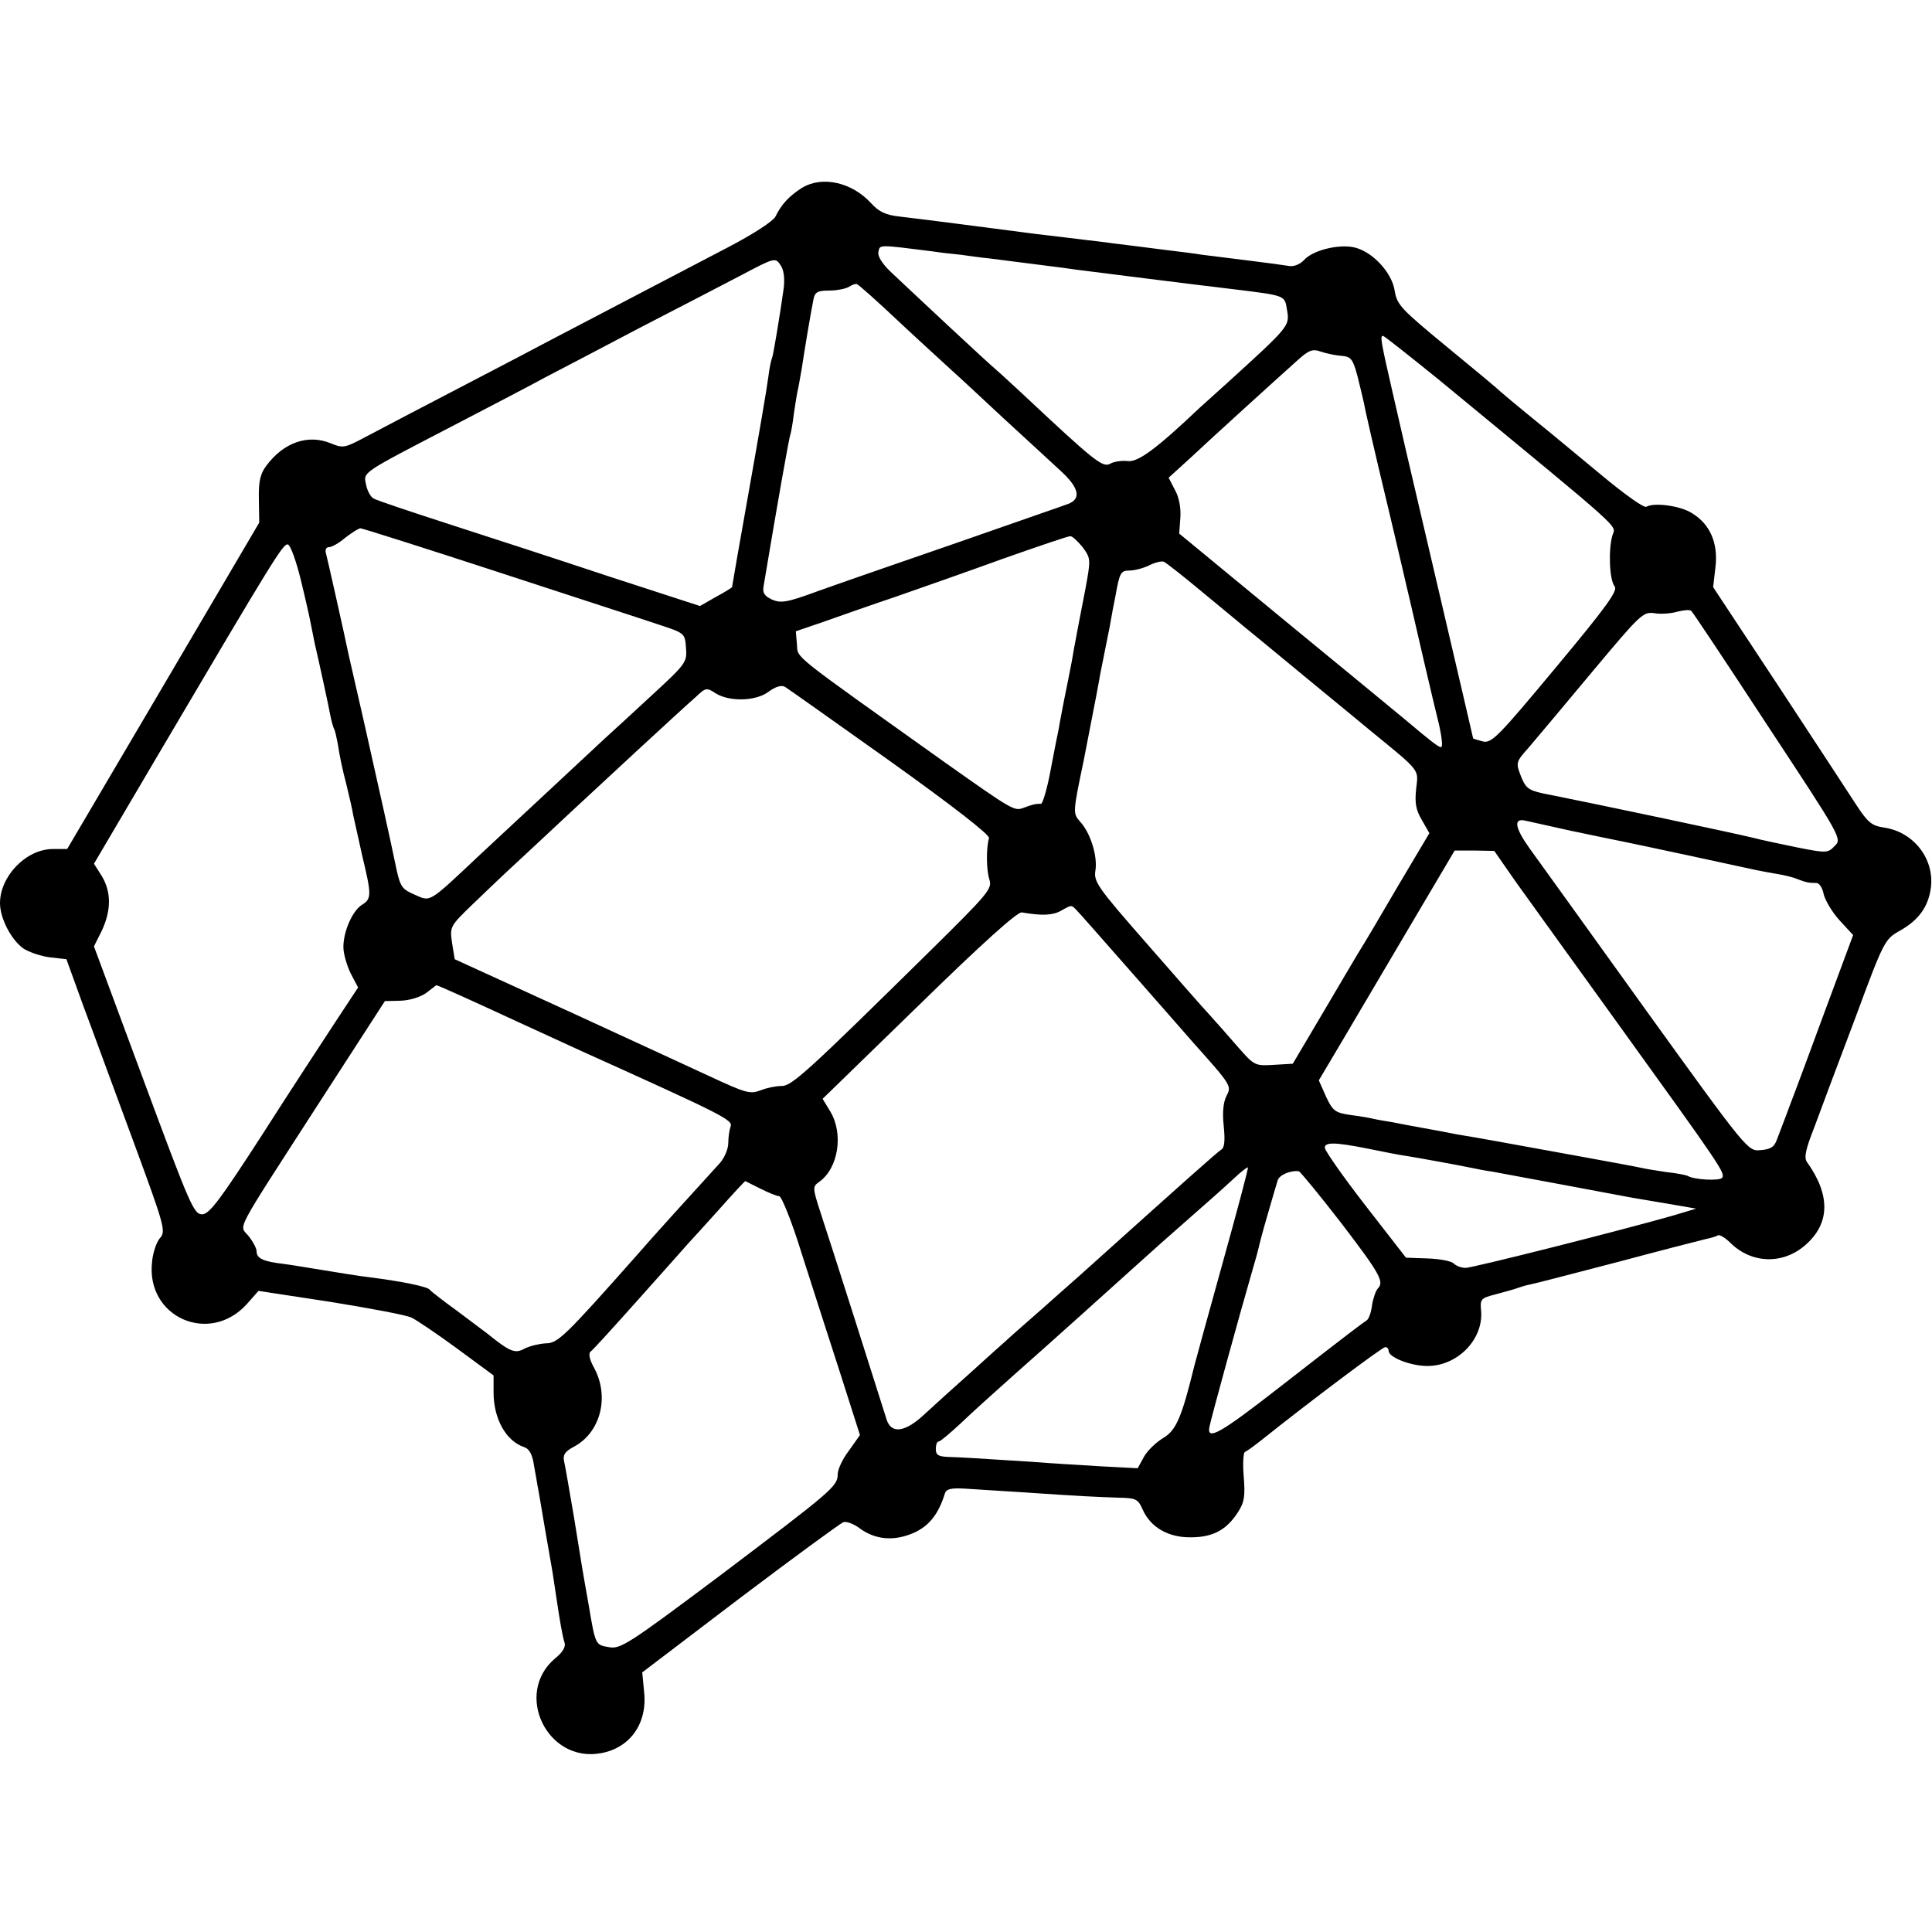 <?xml version="1.0" standalone="no"?>
<!DOCTYPE svg PUBLIC "-//W3C//DTD SVG 20010904//EN"
 "http://www.w3.org/TR/2001/REC-SVG-20010904/DTD/svg10.dtd">
<svg version="1.0" xmlns="http://www.w3.org/2000/svg"
 width="512pt" height="512pt" viewBox="0 0 512 512"
 preserveAspectRatio="xMidYMid meet">
<g transform="translate(0,512) scale(0.1,-0.1)"
fill="#000000" stroke="none">
<path d="M2125 4622 c-33 -21 -54 -43 -70 -76 -6 -12 -58 -46 -125 -81 -63
-33 -191 -100 -285 -149 -93 -49 -213 -111 -265 -139 -305 -159 -370 -193
-417 -218 -49 -26 -55 -27 -86 -14 -60 25 -125 3 -171 -59 -16 -21 -21 -41
-20 -89 l1 -62 -254 -432 -255 -433 -38 0 c-71 0 -141 -73 -140 -145 1 -40 29
-94 61 -118 15 -10 47 -21 71 -24 l44 -5 46 -127 c26 -69 85 -231 133 -360 81
-220 85 -234 69 -252 -9 -10 -19 -39 -21 -63 -17 -147 153 -222 252 -111 l30
34 190 -29 c105 -17 202 -35 216 -42 14 -7 69 -44 122 -83 l95 -70 0 -45 c0
-70 33 -129 81 -145 13 -4 22 -19 26 -48 4 -23 9 -49 10 -57 2 -8 10 -58 19
-110 9 -52 18 -104 20 -115 2 -11 6 -41 10 -66 10 -67 16 -102 22 -122 4 -11
-5 -26 -25 -42 -110 -93 -21 -278 122 -251 77 14 123 79 114 162 l-5 52 259
197 c143 108 266 198 274 201 7 3 27 -4 43 -16 42 -31 92 -35 144 -12 40 18
65 49 82 104 4 12 15 15 53 13 26 -2 98 -6 158 -10 144 -10 190 -12 250 -14
46 -1 51 -4 63 -31 21 -48 69 -75 128 -74 59 0 95 20 125 67 17 26 19 43 15
94 -3 34 -1 63 3 65 5 2 23 15 42 30 129 103 322 248 330 248 5 0 9 -4 9 -10
0 -17 58 -40 103 -40 80 0 149 71 142 147 -3 31 0 33 39 43 22 6 48 13 56 16
8 3 24 8 35 10 11 2 115 29 230 59 116 31 221 58 234 61 14 3 29 7 33 10 5 3
20 -6 34 -20 56 -55 139 -58 199 -5 65 57 66 132 4 219 -9 12 -4 34 20 95 16
44 65 174 108 288 75 203 78 208 117 230 50 28 76 63 83 114 10 77 -46 149
-125 160 -32 5 -42 13 -74 62 -20 31 -113 173 -207 316 l-171 259 6 52 c8 64
-14 115 -62 144 -31 20 -101 29 -121 17 -6 -4 -59 34 -119 84 -136 113 -139
115 -199 164 -27 22 -57 47 -66 55 -8 8 -74 63 -146 122 -120 99 -131 110
-137 148 -8 50 -62 106 -110 115 -42 8 -108 -9 -130 -34 -10 -11 -27 -18 -39
-16 -12 2 -62 9 -112 15 -49 6 -103 13 -120 15 -16 3 -68 9 -115 15 -47 6
-101 13 -120 15 -19 3 -55 7 -80 10 -25 3 -81 10 -125 15 -177 23 -260 34
-360 46 -38 4 -56 13 -76 35 -51 56 -130 74 -184 41z m345 -168 c19 -3 53 -7
75 -9 22 -3 57 -8 78 -10 56 -7 118 -15 157 -20 19 -2 53 -7 75 -10 40 -5 315
-40 410 -51 146 -18 139 -16 146 -57 7 -41 5 -43 -160 -193 -30 -27 -62 -56
-71 -64 -116 -110 -163 -144 -190 -142 -16 2 -38 -1 -48 -7 -20 -11 -42 7
-232 185 -25 23 -56 52 -70 64 -25 21 -208 192 -280 260 -23 22 -35 42 -32 53
4 19 -1 19 142 1z m-393 -97 c-9 -66 -28 -180 -31 -186 -2 -3 -7 -26 -10 -51
-3 -25 -26 -159 -51 -299 -25 -140 -45 -255 -45 -257 0 -1 -19 -13 -43 -26
l-42 -24 -240 78 c-132 44 -323 106 -425 139 -102 33 -192 63 -200 68 -8 4
-17 21 -20 37 -7 34 -15 28 235 158 94 49 202 105 240 126 39 20 151 79 250
131 99 51 220 114 270 140 87 46 90 47 103 27 9 -12 12 -34 9 -61z m309 -93
c60 -56 123 -113 139 -128 17 -15 77 -71 135 -125 58 -53 126 -116 151 -139
48 -44 55 -73 21 -87 -10 -4 -141 -49 -292 -102 -151 -52 -318 -110 -371 -129
-84 -31 -99 -33 -123 -23 -21 10 -26 18 -22 38 37 221 68 397 71 401 1 3 6 28
9 55 4 28 9 57 11 65 2 8 6 33 10 55 6 41 23 143 31 183 4 18 11 22 42 22 20
0 44 5 52 10 8 5 18 9 21 7 4 -1 56 -47 115 -103z m1428 -151 c501 -413 468
-383 459 -412 -11 -38 -8 -118 6 -135 9 -11 -20 -52 -156 -215 -153 -184 -170
-201 -193 -196 -14 4 -25 7 -26 8 0 2 -173 741 -179 767 -2 8 -17 75 -34 148
-32 139 -34 152 -26 152 3 0 70 -53 149 -117z m-259 64 c25 -2 30 -8 42 -52 7
-28 15 -61 18 -75 2 -14 29 -131 60 -260 31 -129 57 -244 60 -255 9 -40 65
-282 79 -337 7 -32 10 -58 5 -58 -7 0 -24 13 -94 72 -11 9 -150 124 -310 255
l-290 239 3 41 c2 25 -3 55 -14 74 l-17 33 55 50 c63 59 225 206 283 258 34
31 43 34 66 26 14 -5 39 -10 54 -11z m-2235 -573 c195 -64 387 -126 425 -139
70 -23 70 -23 73 -62 3 -38 0 -42 -90 -125 -51 -47 -106 -98 -123 -113 -56
-52 -268 -250 -335 -312 -136 -128 -128 -123 -171 -104 -33 14 -38 21 -48 66
-15 73 -45 208 -86 390 -20 88 -38 167 -40 175 -14 67 -57 258 -61 273 -3 10
0 17 8 17 7 0 27 11 43 25 17 13 34 24 40 25 5 0 169 -52 365 -116z m1549 66
c22 -30 22 -32 7 -113 -18 -93 -21 -108 -30 -157 -3 -19 -8 -46 -11 -60 -3
-14 -9 -47 -15 -75 -5 -27 -12 -61 -14 -75 -3 -14 -13 -64 -22 -112 -9 -49
-21 -88 -25 -88 -15 0 -23 -2 -47 -11 -24 -9 -29 -6 -210 122 -411 293 -387
273 -390 311 l-3 35 73 25 c40 14 127 45 193 67 66 23 194 68 285 101 91 32
170 59 176 59 5 1 20 -13 33 -29z m-2072 -86 c12 -49 24 -102 27 -119 3 -16 8
-39 10 -50 9 -38 38 -170 42 -194 3 -14 7 -28 9 -32 3 -4 7 -24 11 -45 3 -22
12 -66 21 -99 8 -33 17 -71 19 -85 3 -14 14 -62 24 -108 25 -104 25 -114 -1
-130 -25 -16 -49 -70 -49 -112 0 -17 9 -48 19 -69 l20 -38 -62 -94 c-34 -52
-122 -186 -194 -299 -108 -167 -137 -206 -156 -208 -23 -1 -31 17 -156 354
l-132 356 21 42 c25 54 25 102 0 144 l-21 33 172 292 c306 519 330 558 342
554 7 -2 22 -44 34 -93z m2388 -32 c50 -41 99 -82 110 -91 11 -9 88 -72 170
-140 83 -68 159 -131 170 -140 131 -107 124 -99 118 -151 -4 -38 -1 -56 15
-83 l20 -35 -82 -138 c-45 -77 -88 -150 -97 -164 -9 -14 -53 -89 -99 -167
l-84 -142 -51 -3 c-49 -3 -51 -2 -94 47 -24 28 -58 66 -75 85 -18 19 -94 106
-170 193 -128 146 -138 161 -133 190 6 38 -13 100 -41 130 -19 22 -19 23 10
162 15 77 30 154 33 170 3 17 8 41 10 55 3 14 7 36 10 50 3 14 10 50 16 80 5
30 12 66 15 80 11 62 14 68 37 68 13 0 37 6 53 14 16 8 34 12 39 9 6 -3 51
-38 100 -79z m1500 -356 c195 -296 197 -299 177 -318 -18 -19 -22 -19 -98 -4
-43 9 -97 20 -119 26 -62 15 -428 92 -534 113 -58 11 -65 15 -78 44 -17 43
-17 42 20 84 17 20 92 109 166 198 128 153 135 160 165 156 17 -3 45 -1 61 4
17 4 33 6 37 2 4 -3 95 -140 203 -305z m-2325 -94 c165 -118 264 -195 261
-203 -8 -28 -7 -85 1 -110 8 -24 -3 -37 -154 -186 -326 -321 -370 -362 -397
-361 -15 0 -39 -5 -54 -11 -29 -11 -38 -9 -137 37 -25 12 -187 86 -360 166
l-315 144 -7 43 c-6 44 -6 44 56 104 34 33 91 87 127 120 35 33 96 89 134 125
87 81 290 269 329 303 26 25 29 25 52 10 36 -23 107 -22 141 4 18 13 33 18 43
13 8 -5 134 -94 280 -198z m1800 -183 c52 -11 115 -24 140 -29 40 -8 301 -64
355 -76 11 -2 35 -7 54 -10 19 -3 44 -9 55 -14 24 -9 30 -10 50 -10 7 0 16
-13 19 -30 4 -16 22 -47 42 -69 l36 -39 -72 -194 c-39 -106 -82 -222 -96 -258
-13 -36 -29 -76 -34 -90 -7 -20 -17 -26 -44 -28 -33 -3 -35 -1 -306 375 -149
208 -287 399 -305 424 -40 56 -44 82 -11 74 12 -3 65 -14 117 -26z m-143 -136
c32 -45 155 -215 273 -379 271 -376 282 -392 274 -405 -5 -9 -74 -6 -92 5 -4
2 -29 7 -57 10 -27 4 -57 9 -65 11 -8 2 -78 15 -155 29 -77 14 -176 32 -220
40 -44 8 -96 17 -115 20 -19 4 -57 11 -85 16 -27 5 -66 12 -85 16 -19 3 -42 7
-50 9 -8 2 -35 7 -60 10 -42 6 -48 11 -66 49 l-19 43 60 101 c33 56 114 193
180 305 l120 203 52 0 53 -1 57 -82z m-1164 -75 c7 -7 66 -74 131 -148 65 -74
146 -166 179 -204 102 -114 101 -114 87 -141 -8 -16 -11 -43 -7 -79 4 -40 2
-58 -7 -63 -11 -7 -93 -80 -380 -338 -6 -5 -50 -44 -96 -85 -47 -41 -90 -79
-96 -85 -6 -5 -46 -41 -89 -80 -43 -38 -99 -89 -124 -112 -53 -50 -90 -54
-102 -13 -14 45 -150 473 -174 545 -22 68 -22 70 -4 83 51 36 65 128 29 187
l-20 33 255 248 c167 163 261 248 273 246 52 -9 81 -8 103 4 30 17 28 16 42 2z
m-1627 -229 c38 -17 103 -47 144 -66 41 -19 118 -54 170 -78 381 -172 403
-183 396 -201 -3 -8 -6 -28 -6 -43 0 -16 -10 -39 -22 -53 -75 -82 -182 -200
-219 -243 -194 -219 -211 -235 -243 -235 -17 -1 -42 -7 -56 -14 -25 -14 -38
-9 -100 41 -8 6 -44 33 -80 60 -36 26 -68 51 -71 55 -5 8 -72 22 -159 33 -25
3 -83 12 -130 20 -47 8 -99 16 -117 18 -39 6 -53 14 -53 31 0 7 -9 25 -21 40
-25 32 -45 -6 189 357 l172 266 42 1 c25 1 53 10 68 21 14 11 26 20 26 20 1 1
32 -13 70 -30z m2399 -403 c39 -8 84 -17 100 -19 31 -5 131 -23 175 -32 14 -3
39 -8 55 -10 33 -6 339 -63 370 -69 11 -2 54 -9 95 -16 l75 -13 -60 -18 c-136
-39 -532 -139 -551 -139 -11 0 -25 5 -32 12 -6 6 -37 12 -69 13 l-57 2 -108
139 c-59 76 -107 145 -107 152 -1 16 28 15 114 -2z m-386 -307 c-39 -140 -72
-261 -74 -269 -33 -135 -48 -170 -81 -190 -19 -11 -43 -34 -52 -50 l-17 -31
-95 5 c-52 3 -135 8 -185 12 -155 10 -189 12 -222 13 -26 1 -33 5 -33 21 0 11
3 20 8 20 4 0 30 22 58 48 27 26 88 81 134 122 93 82 282 252 345 309 22 20
78 70 125 111 47 41 101 89 120 107 19 18 36 31 37 29 2 -1 -29 -117 -68 -257z
m316 109 c103 -135 114 -155 96 -173 -5 -6 -12 -25 -15 -44 -2 -19 -9 -37 -14
-40 -12 -8 -38 -27 -232 -178 -155 -121 -192 -142 -185 -105 3 18 81 302 113
412 9 30 17 60 18 65 1 6 11 44 23 85 12 41 24 83 27 92 4 14 34 27 56 24 4
-1 55 -63 113 -138z m-1540 92 c22 -11 44 -20 50 -20 6 0 33 -66 58 -147 26
-82 72 -224 102 -317 l54 -169 -29 -41 c-17 -22 -30 -50 -30 -63 0 -32 -15
-44 -314 -270 -243 -182 -262 -194 -293 -188 -35 6 -35 5 -53 112 -16 90 -17
95 -39 233 -12 69 -23 135 -26 147 -4 17 2 26 24 38 72 37 97 132 56 209 -13
23 -16 39 -10 44 6 4 64 68 130 142 66 74 125 140 130 146 6 6 41 45 79 87 38
43 70 77 71 77 0 0 18 -9 40 -20z"/>
</g>
</svg>
